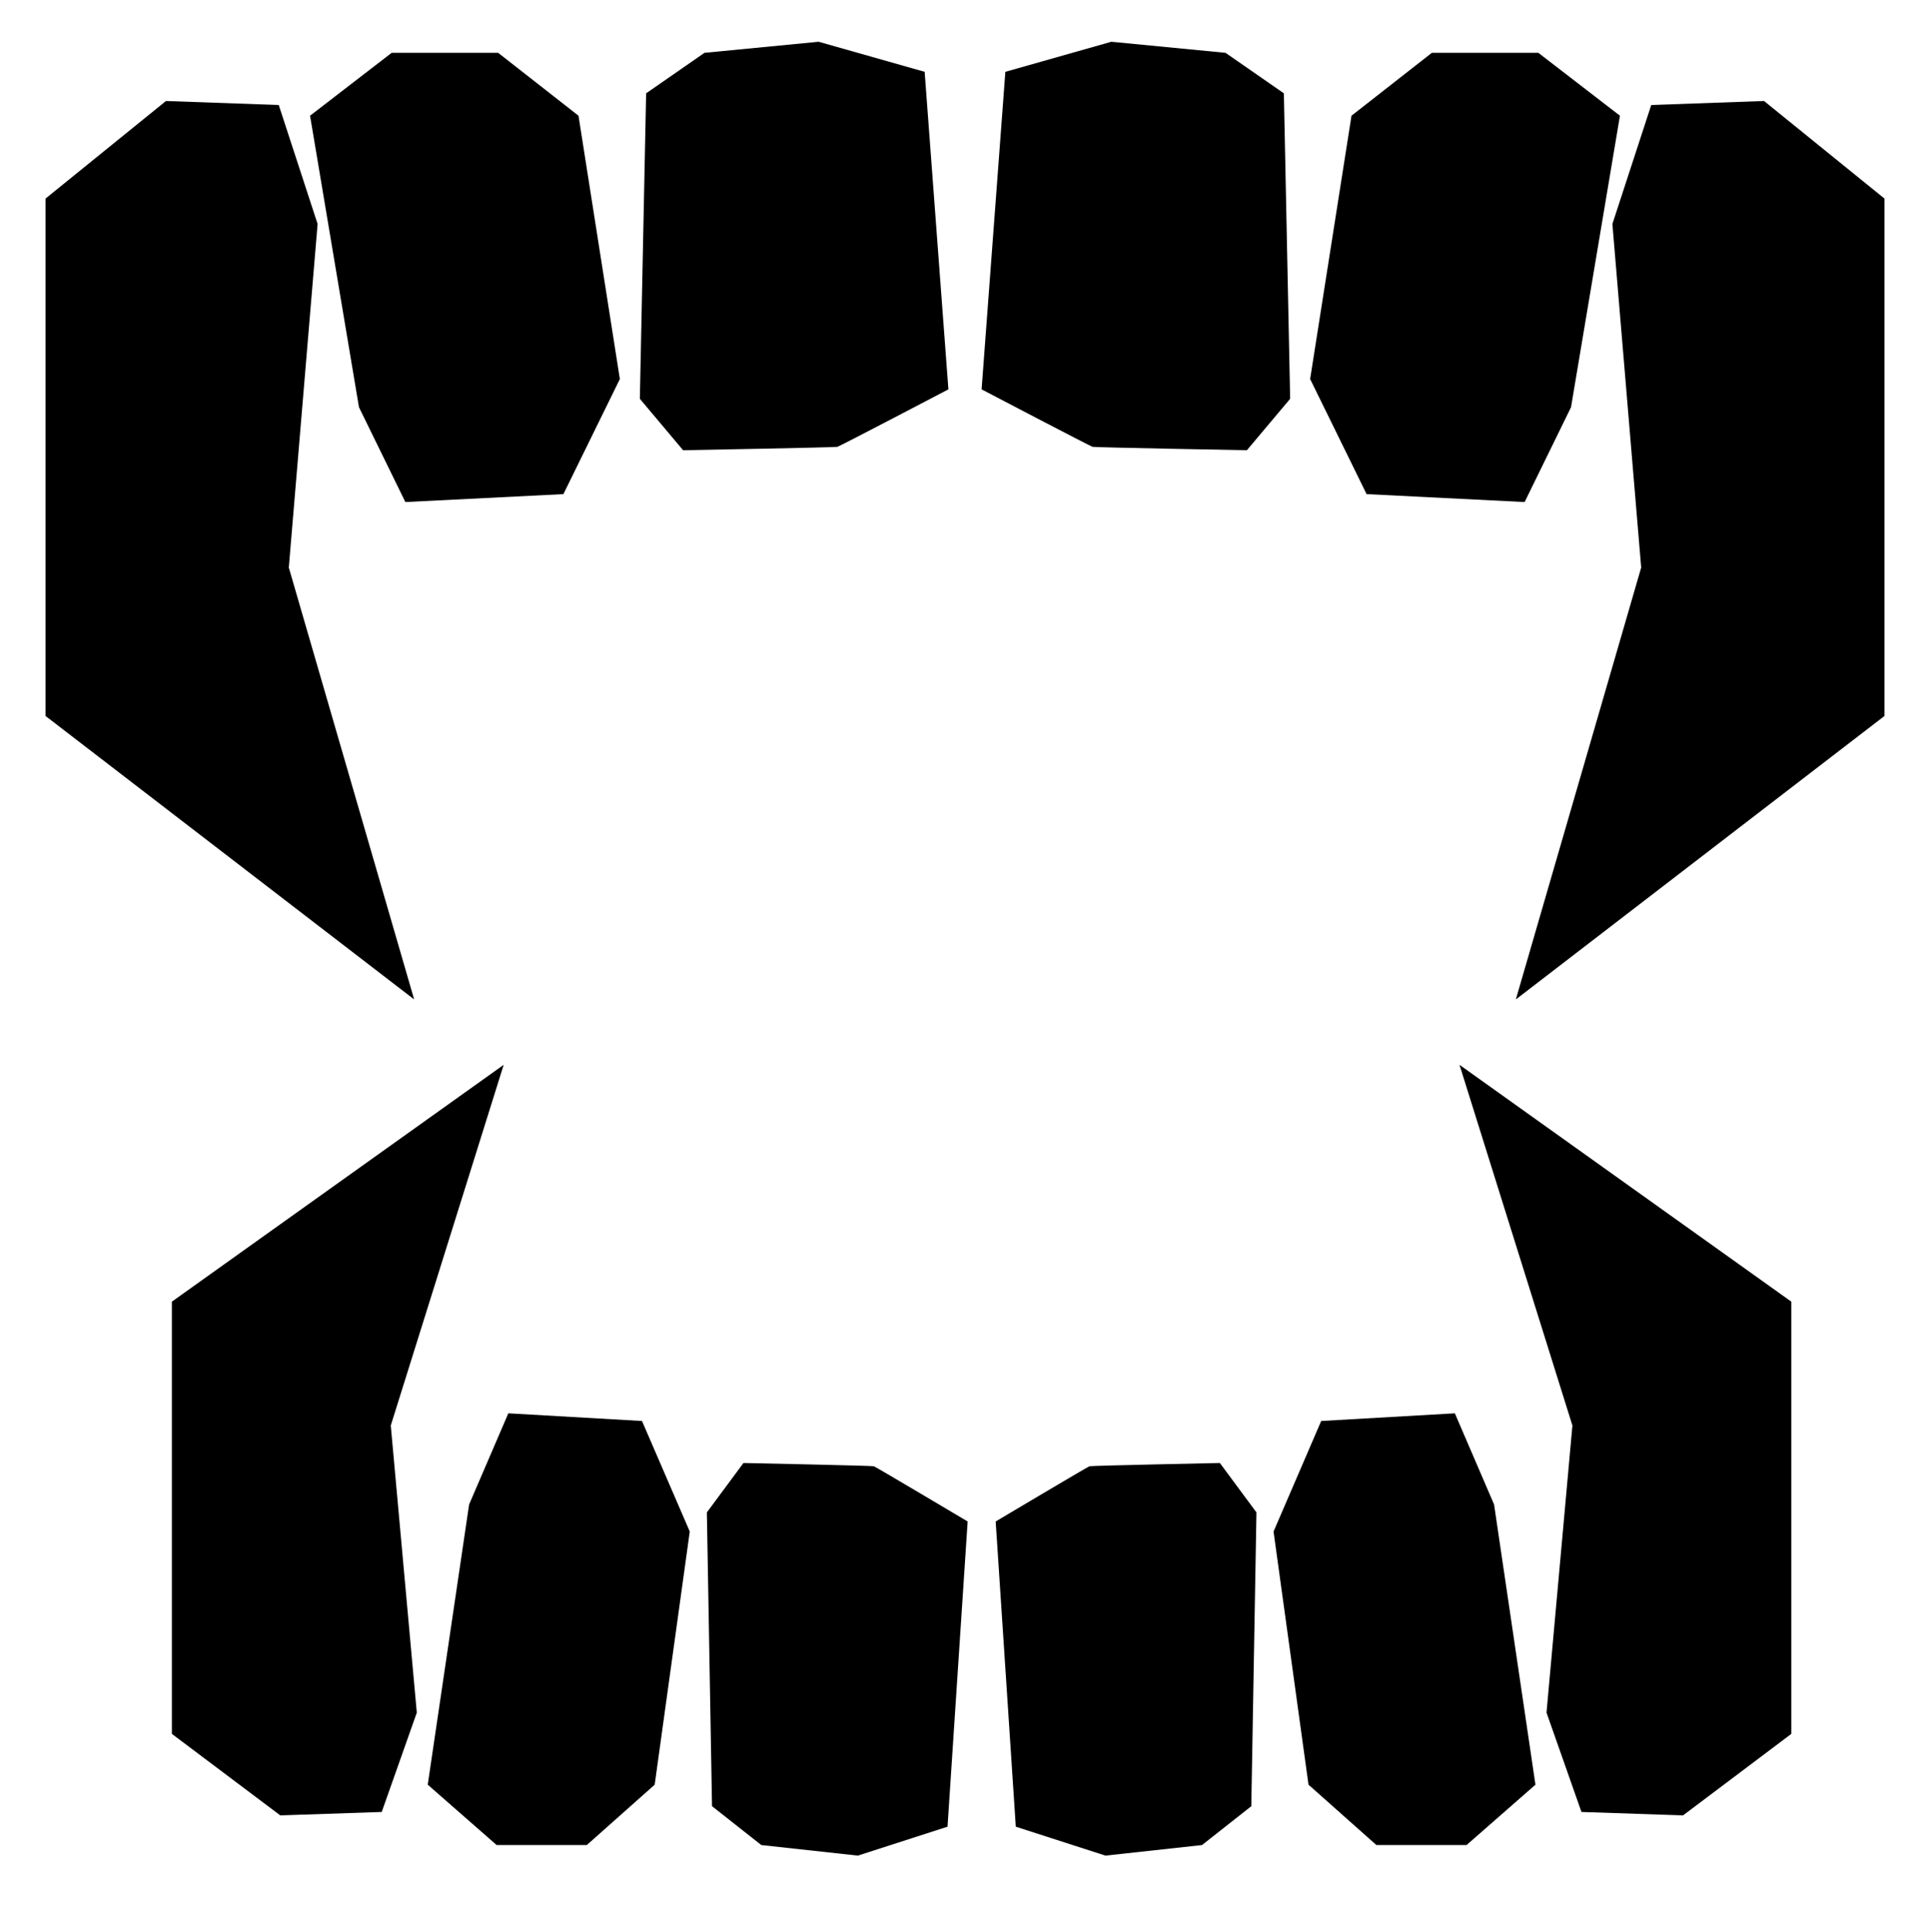 <?xml version="1.0" encoding="UTF-8"?>
<svg id="Layer_3" data-name="Layer 3" xmlns="http://www.w3.org/2000/svg" viewBox="0 0 153.5 153.6">
  <polygon points="3.62 15.79 13.2 8.03 22.17 8.35 25.26 17.81 22.97 45.13 32.94 79.47 3.62 56.93 3.62 15.79"/>
  <polygon points="24.66 9.2 31.15 4.2 39.62 4.2 46.01 9.2 49.3 30.14 44.81 39.29 32.24 39.92 28.55 32.38 24.66 9.2"/>
  <path d="M51.39,7.42l4.64-3.22,9.08-.88,8.43,2.39,1.89,25.25s-8.63,4.52-8.83,4.57-12.27.27-12.27.27l-3.44-4.09"/>
  <polygon points="149.88 15.79 140.3 8.03 131.33 8.35 128.24 17.81 130.53 45.13 120.56 79.47 149.88 56.93 149.88 15.79"/>
  <polygon points="128.84 9.2 122.35 4.2 113.88 4.2 107.49 9.2 104.2 30.14 108.69 39.29 121.26 39.92 124.95 32.38 128.84 9.2"/>
  <path d="M102.11,7.42l-4.64-3.22-9.08-.88-8.43,2.39-1.89,25.25s8.63,4.52,8.83,4.57,12.27.27,12.27.27l3.44-4.09"/>
  <polygon points="13.67 137.87 22.29 144.35 30.36 144.08 33.15 136.18 31.08 113.35 40.06 84.67 13.67 103.5 13.67 137.87"/>
  <polygon points="34.02 141.91 39.5 146.71 46.67 146.71 52.07 141.91 54.86 121.78 51.06 112.99 40.43 112.38 37.31 119.63 34.02 141.91"/>
  <path d="M56.63,143.62l3.92,3.09,7.68.84,7.13-2.3,1.6-24.27s-7.3-4.34-7.46-4.39-10.37-.26-10.37-.26l-2.91,3.93"/>
  <polygon points="142.47 137.87 133.86 144.35 125.78 144.08 123 136.18 125.06 113.35 116.08 84.67 142.47 103.5 142.47 137.87"/>
  <polygon points="122.12 141.91 116.64 146.71 109.47 146.71 104.07 141.91 101.29 121.78 105.08 112.99 115.71 112.38 118.83 119.63 122.12 141.91"/>
  <path d="M99.52,143.62l-3.92,3.09-7.68.84-7.13-2.3-1.6-24.27s7.3-4.34,7.46-4.39,10.37-.26,10.37-.26l2.91,3.93"/>
</svg>
